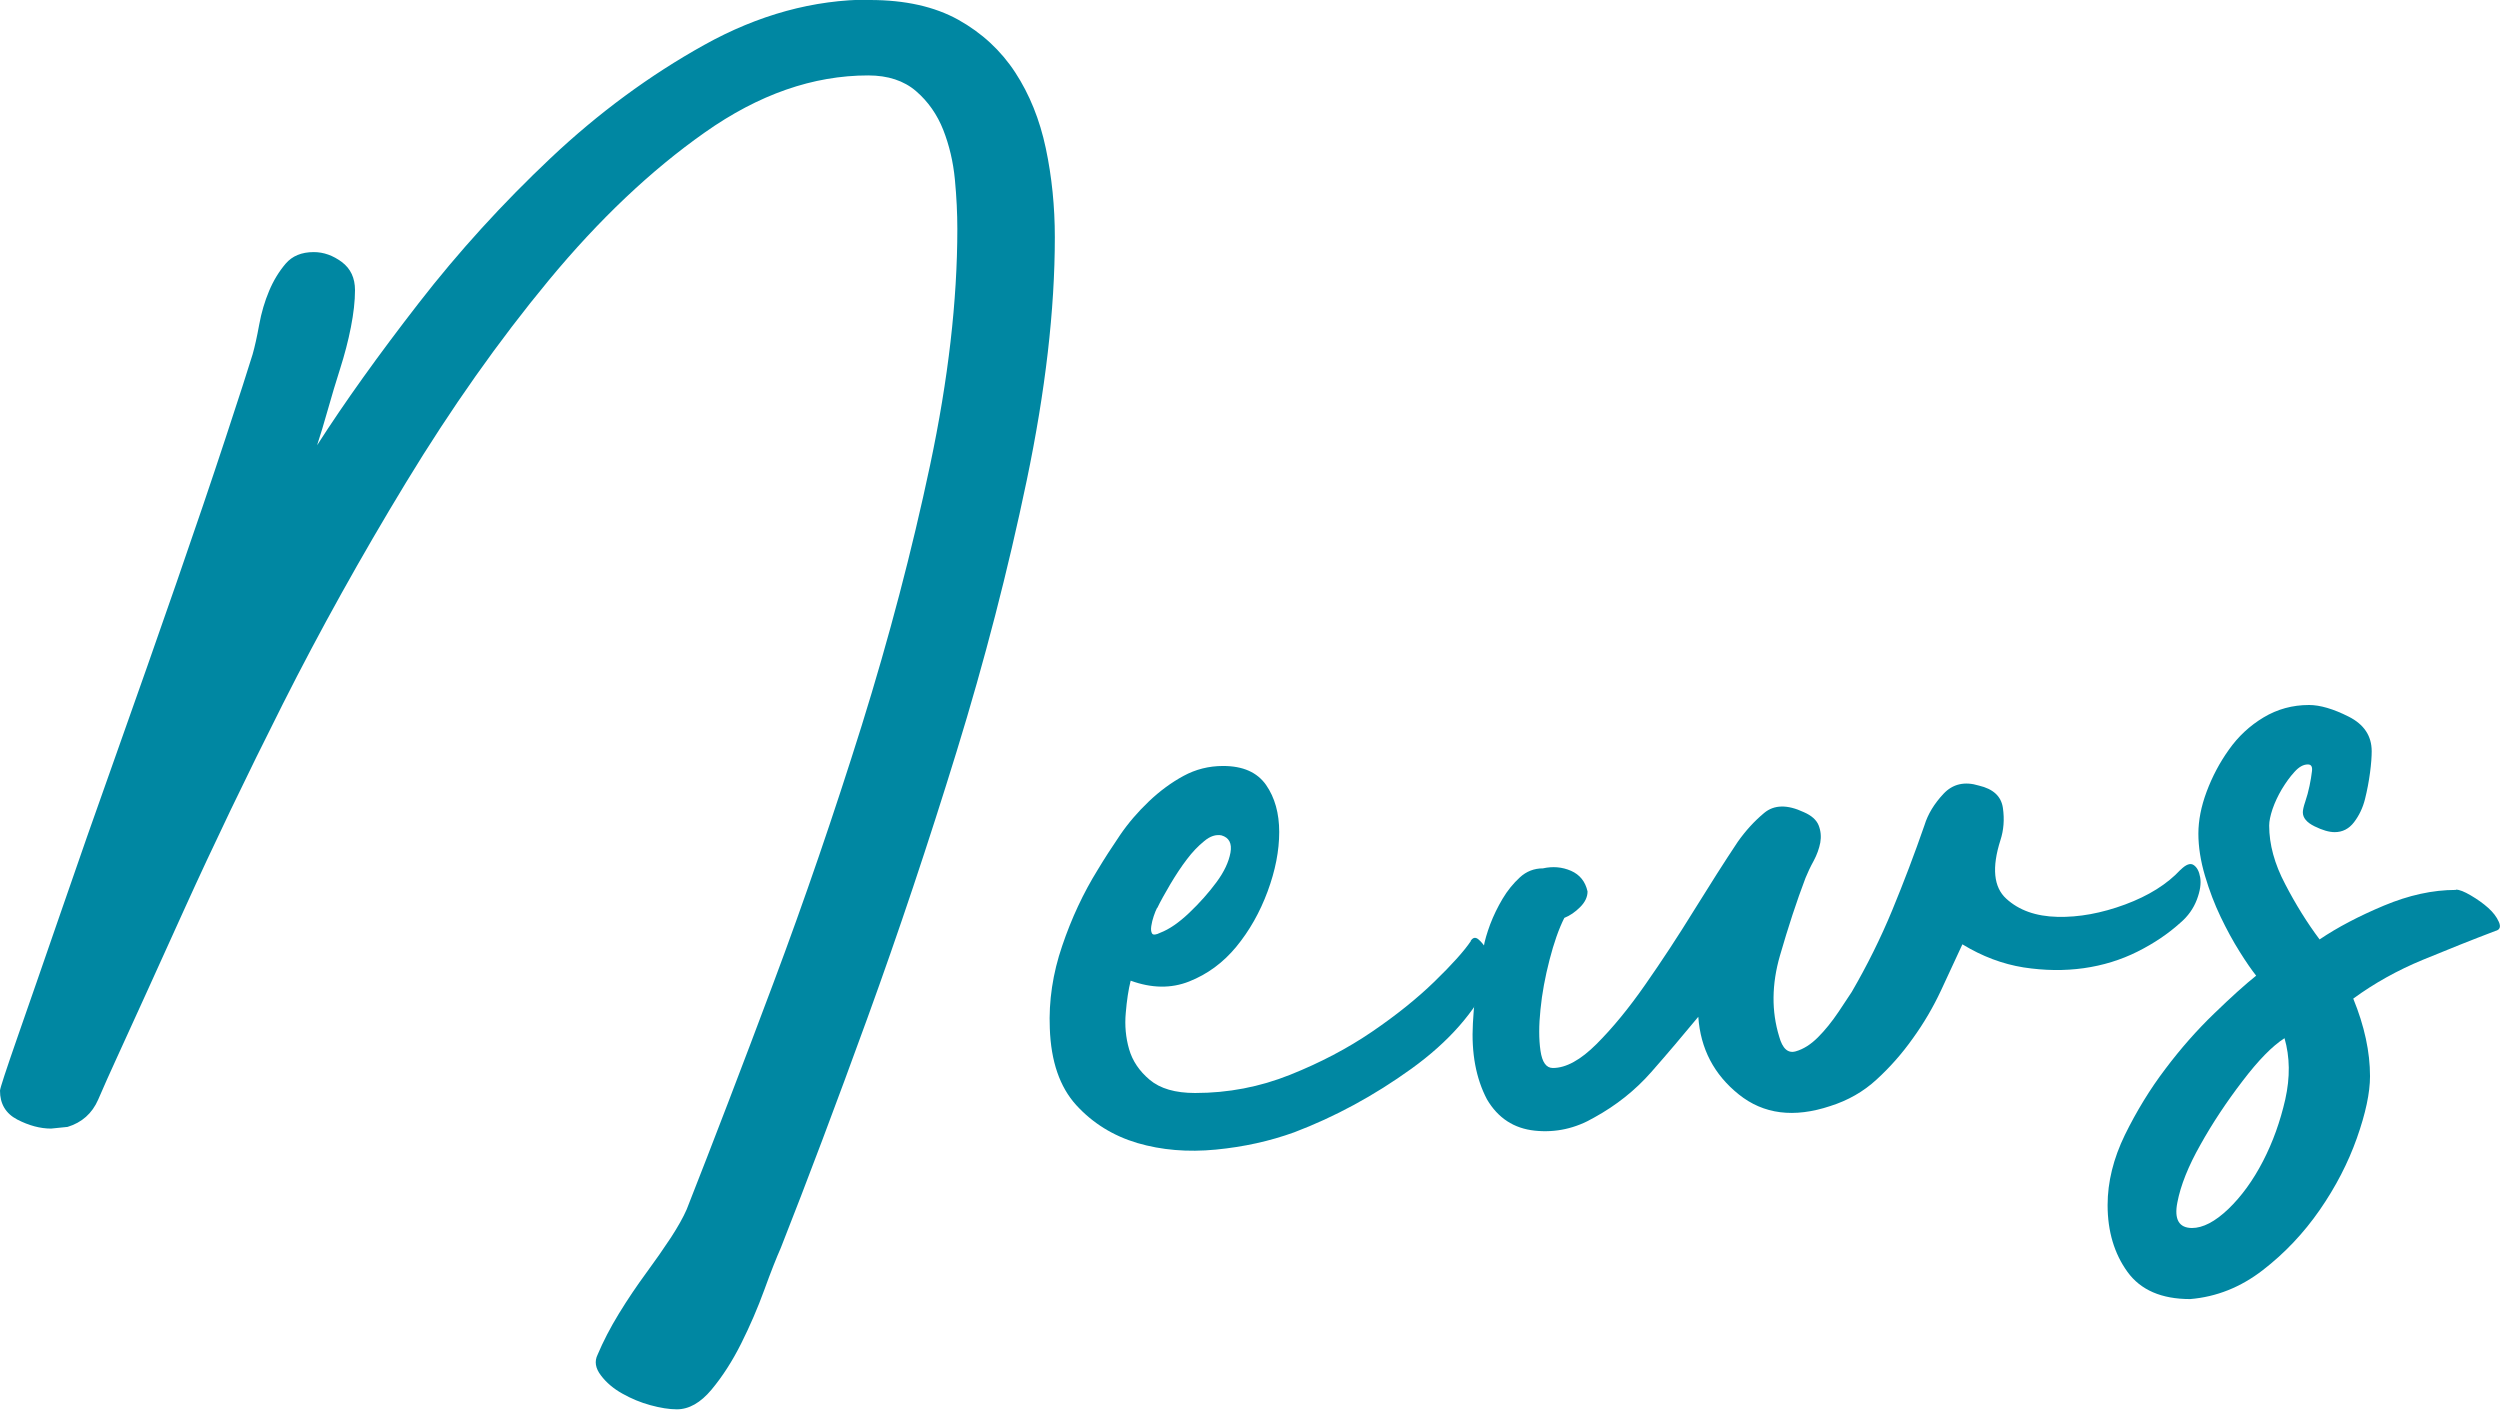 <?xml version="1.0" encoding="UTF-8"?>
<svg id="_レイヤー_2" data-name="レイヤー 2" xmlns="http://www.w3.org/2000/svg" viewBox="0 0 193.87 109.31">
  <defs>
    <style>
      .cls-1 {
        fill: #0087a2;
      }
    </style>
  </defs>
  <g id="_画像" data-name="画像">
    <g>
      <path class="cls-1" d="m67.46,0c2.73,0,5.01.51,6.85,1.53,1.83,1.02,3.31,2.39,4.42,4.09,1.11,1.7,1.9,3.66,2.37,5.88.47,2.22.7,4.52.7,6.9,0,5.63-.73,11.91-2.18,18.86-1.45,6.95-3.26,13.96-5.44,21.03-2.18,7.08-4.48,13.96-6.91,20.65-2.43,6.69-4.67,12.63-6.72,17.83-.34.77-.77,1.85-1.28,3.26-.51,1.4-1.11,2.79-1.79,4.15-.68,1.36-1.45,2.56-2.3,3.58-.85,1.02-1.75,1.53-2.69,1.53-.6,0-1.28-.11-2.05-.32-.77-.21-1.49-.51-2.18-.9-.68-.38-1.24-.85-1.66-1.41-.43-.56-.51-1.09-.26-1.6.43-1.02.98-2.09,1.66-3.2.68-1.11,1.39-2.16,2.11-3.14.72-.98,1.36-1.9,1.92-2.75.55-.85.96-1.58,1.22-2.18,2.05-5.21,4.29-11.05,6.72-17.54,2.43-6.48,4.71-13.14,6.85-19.97,2.13-6.83,3.9-13.57,5.31-20.22,1.41-6.66,2.11-12.76,2.11-18.3,0-1.19-.06-2.47-.19-3.84-.13-1.36-.43-2.64-.9-3.84-.47-1.19-1.17-2.2-2.11-3.01-.94-.81-2.18-1.22-3.71-1.22-4.27,0-8.49,1.47-12.67,4.42-4.18,2.94-8.21,6.76-12.1,11.46-3.88,4.69-7.57,9.92-11.07,15.68-3.5,5.76-6.68,11.48-9.54,17.15-2.86,5.68-5.4,10.97-7.62,15.87-2.22,4.91-4.01,8.85-5.38,11.84-.43.94-.88,1.94-1.34,3.01-.47,1.07-1.26,1.77-2.37,2.11l-1.28.13c-.85,0-1.73-.24-2.62-.7-.9-.47-1.34-1.22-1.34-2.24,0-.17.45-1.54,1.34-4.1.9-2.56,2-5.76,3.33-9.6,1.32-3.84,2.79-8.04,4.42-12.61,1.62-4.56,3.16-8.94,4.61-13.12,1.45-4.18,2.71-7.89,3.78-11.14,1.07-3.24,1.77-5.42,2.11-6.53.17-.6.34-1.36.51-2.3.17-.94.43-1.81.77-2.62.34-.81.77-1.51,1.28-2.11.51-.6,1.24-.9,2.18-.9.77,0,1.49.26,2.18.77.68.51,1.02,1.24,1.02,2.18,0,.85-.11,1.81-.32,2.88-.21,1.07-.49,2.13-.83,3.2-.34,1.07-.66,2.13-.96,3.2-.3,1.07-.58,1.98-.83,2.75,2.13-3.33,4.76-7,7.87-11.01,3.11-4.01,6.53-7.76,10.24-11.26,3.71-3.5,7.68-6.42,11.9-8.77,4.22-2.35,8.51-3.52,12.86-3.52Z"/>
      <path class="cls-1" d="m114.05,72.96c.17-.26.36-.3.58-.13.21.17.43.43.64.77.21.34.36.73.45,1.15.08.43.04.81-.13,1.15-1.2,2.56-3.24,4.89-6.14,6.98-2.9,2.09-5.93,3.73-9.09,4.93-1.88.68-3.9,1.13-6.08,1.34-2.18.21-4.2.04-6.08-.51-1.88-.56-3.46-1.54-4.74-2.94-1.28-1.41-1.96-3.39-2.05-5.95-.09-2.13.23-4.27.96-6.4.72-2.13,1.64-4.1,2.75-5.89.51-.85,1.09-1.75,1.73-2.69.64-.94,1.39-1.81,2.24-2.62.85-.81,1.75-1.47,2.69-1.98.94-.51,1.96-.77,3.07-.77,1.54,0,2.64.49,3.33,1.47.68.98,1.02,2.2,1.02,3.65s-.3,2.99-.9,4.61c-.6,1.62-1.41,3.05-2.43,4.29-1.02,1.24-2.24,2.13-3.65,2.69-1.41.56-2.92.53-4.54-.06-.17.68-.3,1.52-.38,2.5-.09.98,0,1.92.26,2.82s.79,1.69,1.6,2.37c.81.68,1.98,1.02,3.52,1.02,2.56,0,5.01-.47,7.36-1.41,2.35-.94,4.46-2.05,6.34-3.33,1.88-1.28,3.5-2.58,4.86-3.9,1.36-1.32,2.3-2.37,2.82-3.14Zm-24.32-2.56c-.09.17-.17.38-.26.64-.09.26-.15.51-.19.77-.04.26-.02.45.06.58.08.13.3.11.64-.06.68-.26,1.43-.77,2.24-1.54.81-.77,1.51-1.56,2.11-2.37.6-.81.96-1.58,1.09-2.3.13-.72-.11-1.17-.7-1.34-.43-.08-.88.06-1.34.45-.47.38-.92.85-1.34,1.41-.43.56-.85,1.2-1.28,1.92-.43.73-.77,1.34-1.02,1.86Z"/>
      <path class="cls-1" d="m169.09,67.46c.43-.43.77-.55,1.02-.38.26.17.43.49.51.96.08.47,0,1.05-.26,1.73-.26.68-.68,1.28-1.28,1.79-.94.85-2.05,1.6-3.33,2.24-1.28.64-2.67,1.07-4.16,1.28-1.49.21-3.05.19-4.67-.06-1.62-.26-3.2-.85-4.74-1.79-.51,1.11-1.07,2.3-1.66,3.58-.6,1.28-1.32,2.52-2.18,3.71-.85,1.2-1.79,2.26-2.82,3.2-1.02.94-2.22,1.62-3.58,2.05-2.82.94-5.18.64-7.1-.9-1.92-1.54-2.97-3.54-3.14-6.02-1.2,1.45-2.41,2.88-3.65,4.29-1.24,1.41-2.71,2.58-4.42,3.52-1.45.85-2.99,1.19-4.61,1.02-1.62-.17-2.86-.98-3.71-2.43-.85-1.62-1.22-3.58-1.09-5.89.13-2.3.4-4.27.83-5.89.08-.51.26-1.11.51-1.79.26-.68.58-1.34.96-1.98.38-.64.83-1.19,1.34-1.66.51-.47,1.11-.7,1.79-.7.77-.17,1.49-.11,2.18.19.68.3,1.11.83,1.28,1.6,0,.43-.19.83-.58,1.22-.38.38-.79.66-1.22.83-.43.85-.81,1.94-1.15,3.26-.34,1.32-.58,2.6-.7,3.84-.13,1.24-.13,2.3,0,3.2s.45,1.34.96,1.34c1.02,0,2.15-.62,3.39-1.86,1.24-1.24,2.5-2.77,3.78-4.61,1.28-1.83,2.54-3.75,3.78-5.76,1.24-2,2.37-3.78,3.39-5.31.6-.85,1.28-1.6,2.05-2.24s1.79-.66,3.07-.06c.6.26.98.6,1.15,1.02.17.43.21.88.13,1.34-.09.47-.26.94-.51,1.41-.26.47-.47.92-.64,1.34-.68,1.79-1.34,3.8-1.98,6.02-.64,2.22-.66,4.31-.06,6.27.26.94.68,1.32,1.28,1.15.6-.17,1.17-.53,1.73-1.09.55-.55,1.09-1.22,1.6-1.98.51-.77.85-1.28,1.02-1.54,1.19-2.05,2.24-4.16,3.14-6.34.9-2.18,1.73-4.37,2.5-6.59.26-.85.75-1.66,1.47-2.43.72-.77,1.64-.98,2.75-.64,1.11.26,1.73.83,1.86,1.73s.06,1.73-.19,2.5c-.68,2.13-.53,3.65.45,4.54.98.9,2.3,1.37,3.97,1.41,1.66.04,3.41-.28,5.25-.96,1.83-.68,3.26-1.58,4.29-2.69Z"/>
      <path class="cls-1" d="m190.46,68.99c.26,0,.64.15,1.15.45.51.3.96.62,1.34.96.38.34.66.7.83,1.09.17.38.08.62-.26.7-1.79.68-3.67,1.43-5.63,2.24-1.96.81-3.76,1.81-5.4,3.01.87,2.13,1.3,4.14,1.3,6.02,0,1.28-.34,2.88-1.02,4.8-.68,1.92-1.64,3.78-2.88,5.57-1.24,1.79-2.71,3.35-4.42,4.67-1.71,1.32-3.58,2.07-5.63,2.24-2.22,0-3.84-.7-4.86-2.11-1.02-1.41-1.54-3.14-1.54-5.18,0-1.79.45-3.61,1.34-5.44.9-1.83,1.94-3.54,3.14-5.12,1.19-1.58,2.45-3.01,3.78-4.29,1.32-1.28,2.41-2.26,3.26-2.94-.34-.43-.77-1.04-1.28-1.86-.51-.81-1-1.71-1.47-2.69-.47-.98-.88-2.05-1.22-3.2-.34-1.15-.51-2.24-.51-3.26s.21-2.11.64-3.26c.43-1.15,1-2.24,1.73-3.26.72-1.02,1.62-1.86,2.69-2.5,1.07-.64,2.24-.96,3.52-.96.85,0,1.88.3,3.07.9,1.19.6,1.79,1.49,1.79,2.69,0,.43-.04.98-.13,1.66-.09.68-.22,1.37-.39,2.05-.17.68-.46,1.28-.85,1.79-.39.51-.89.77-1.5.77-.43,0-.95-.15-1.56-.45-.61-.3-.91-.66-.91-1.09,0-.17.06-.45.19-.83.13-.38.24-.79.33-1.22.09-.43.15-.81.19-1.15.04-.34-.06-.51-.32-.51-.35,0-.69.19-1.04.58-.35.38-.67.83-.98,1.34-.3.51-.54,1.02-.72,1.54-.17.51-.26.94-.26,1.28,0,1.45.41,2.97,1.24,4.54.82,1.58,1.71,3.01,2.67,4.29,1.39-.94,3.05-1.81,4.98-2.62,1.93-.81,3.79-1.22,5.58-1.22Zm-20.48,26.24c.85,0,1.79-.49,2.82-1.47,1.02-.98,1.92-2.22,2.69-3.71.77-1.49,1.34-3.09,1.73-4.8.38-1.71.36-3.28-.06-4.74-.94.6-2.03,1.71-3.26,3.33-1.24,1.62-2.33,3.26-3.26,4.93-.94,1.66-1.54,3.16-1.79,4.48-.26,1.32.13,1.98,1.15,1.98Z"/>
    </g>
  </g>
</svg>